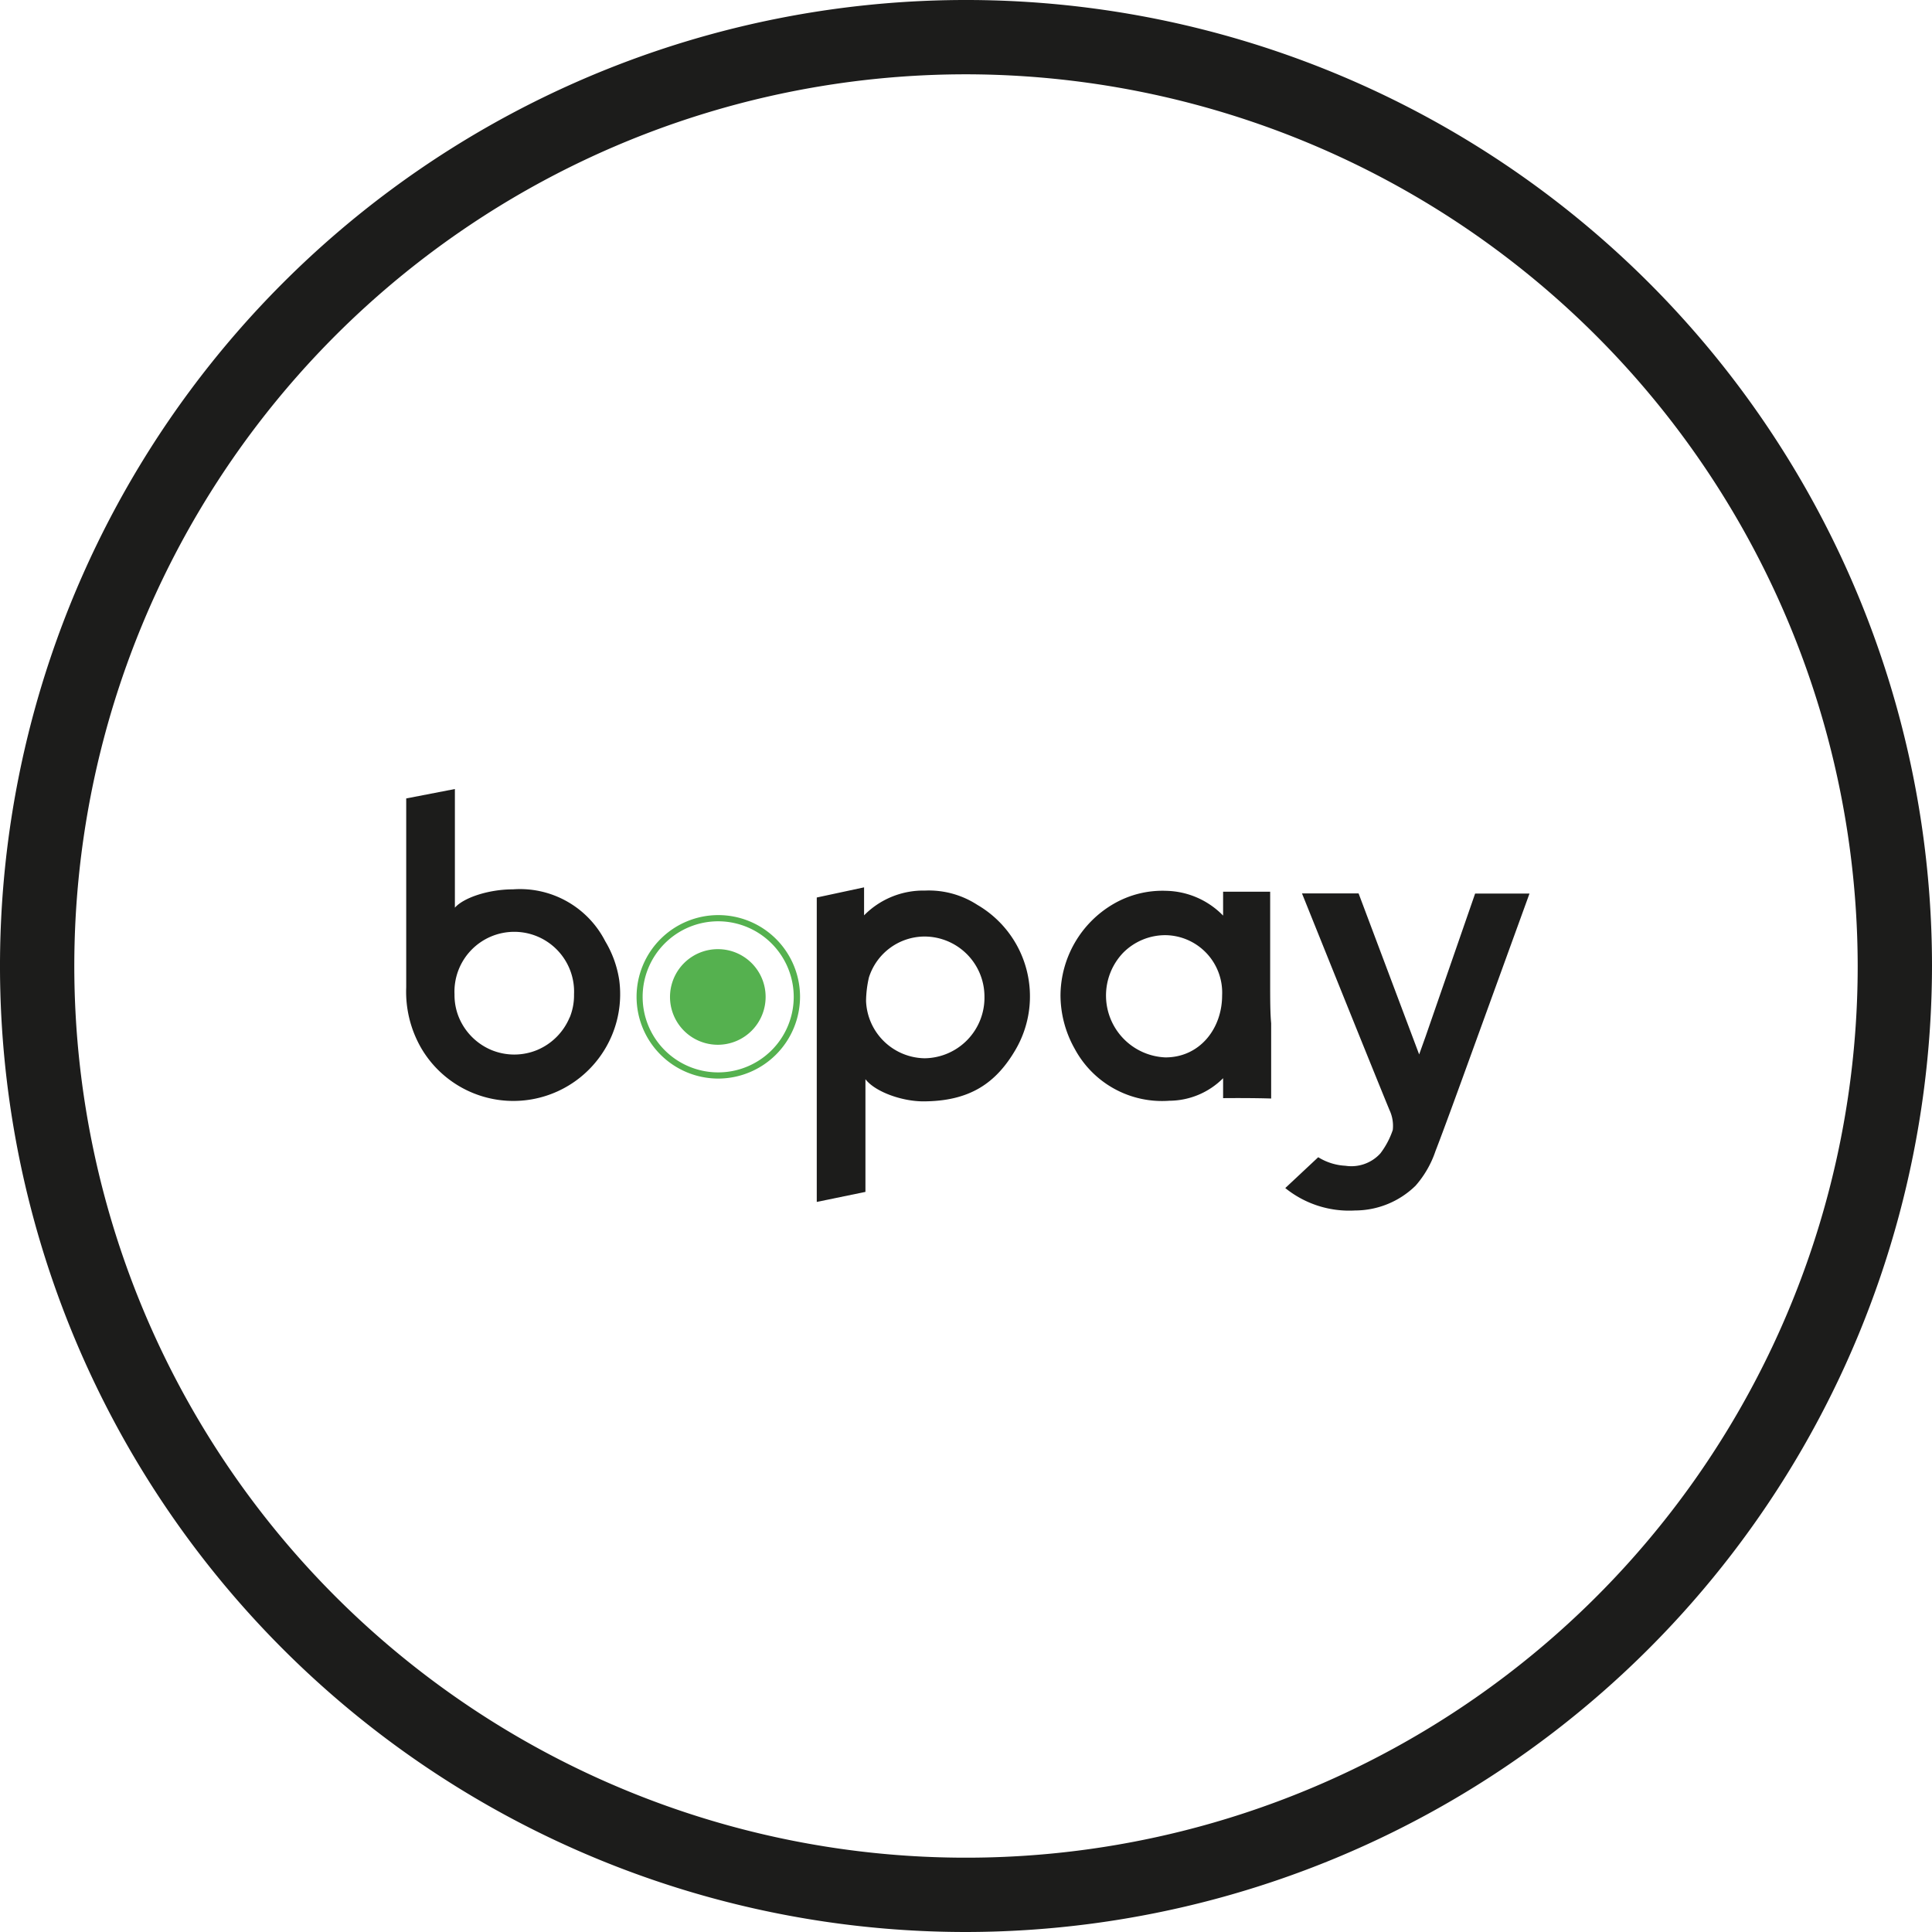 <?xml version="1.0" encoding="UTF-8"?> <svg xmlns="http://www.w3.org/2000/svg" id="Слой_1" data-name="Слой 1" viewBox="0 0 156 156"> <defs> <style>.cls-1{fill:#55b14f;}.cls-2{fill:#1c1c1b;}</style> </defs> <title>Прототип_FiT</title> <path class="cls-1" d="M61.82,80.49A3.86,3.86,0,1,1,58,76.64,3.85,3.85,0,0,1,61.82,80.49Z"></path> <path class="cls-1" d="M58,87.09a6.6,6.6,0,1,1,6.6-6.6A6.62,6.62,0,0,1,58,87.09Zm0-12.7a6.1,6.1,0,1,0,6.09,6.1A6.11,6.11,0,0,0,58,74.39Z"></path> <path class="cls-2" d="M98.76,88.67c0-.32,0-1.07,0-1.61a6.17,6.17,0,0,1-4.34,1.82,8,8,0,0,1-7.64-4.19,8.85,8.85,0,0,1-1.15-4.31A8.61,8.61,0,0,1,89.89,73a7.87,7.87,0,0,1,4.28-1.07,6.6,6.6,0,0,1,4.59,2V72c1.07,0,3.8,0,3.8,0v7.17c0,1.48,0,2.61.08,3.45v6.08C101.35,88.66,99.81,88.66,98.76,88.67ZM94.1,75.51a4.8,4.8,0,0,0-3.41,1.42,5,5,0,0,0,3.41,8.45c2.79,0,4.58-2.34,4.58-5A4.64,4.64,0,0,0,94.1,75.51Z"></path> <path class="cls-2" d="M82,84.76c-1.6,2.74-3.74,4.16-7.44,4.17-1.77,0-3.92-.79-4.68-1.79v9.1l-3.93.81s0-9.83,0-17c0-4.34,0-7.58,0-7.58l3.82-.82s0,1.3,0,2.26a6.71,6.71,0,0,1,4.91-2,7.19,7.19,0,0,1,4.23,1.15A8.55,8.55,0,0,1,82,84.76Zm-7.34-9.14a4.73,4.73,0,0,0-4.5,3.31,8.86,8.86,0,0,0-.23,1.9,4.81,4.81,0,0,0,4.73,4.62,4.89,4.89,0,0,0,4.83-5,4.85,4.85,0,0,0-4.83-4.83Z"></path> <path class="cls-2" d="M118,87.3s-1.55,4.27-2.09,5.64a8.18,8.18,0,0,1-1.61,2.8,7,7,0,0,1-4.88,2,8.2,8.2,0,0,1-5.64-1.81l2.66-2.49a4.61,4.61,0,0,0,2.2.69,3.16,3.16,0,0,0,2.82-1,6.59,6.59,0,0,0,1-1.89,3,3,0,0,0-.27-1.62c-1.49-3.62-7.06-17.48-7.06-17.48l4.57,0,4.89,13,.52-1.45,4-11.54h4.39Z"></path> <path class="cls-2" d="M50,79.14A8.58,8.58,0,0,0,48.87,76a7.73,7.73,0,0,0-7.44-4.19c-2,0-4,.68-4.7,1.48V63.71l-3.93.76V79.72A9.1,9.1,0,0,0,34,84.61a8.62,8.62,0,0,0,14.3.9A8.6,8.6,0,0,0,50,79.14Zm-4,3a4.89,4.89,0,0,1-2.62,2.64,4.84,4.84,0,0,1-3.71,0,4.89,4.89,0,0,1-2.62-2.64,4.72,4.72,0,0,1-.35-1.85,4.83,4.83,0,1,1,9.65,0A4.72,4.72,0,0,1,46,82.16Z"></path> <path class="cls-2" d="M78,156a78,78,0,1,1,78-78A78.09,78.09,0,0,1,78,156ZM78,6a72,72,0,1,0,72,72A72.08,72.08,0,0,0,78,6Z"></path> </svg> 
